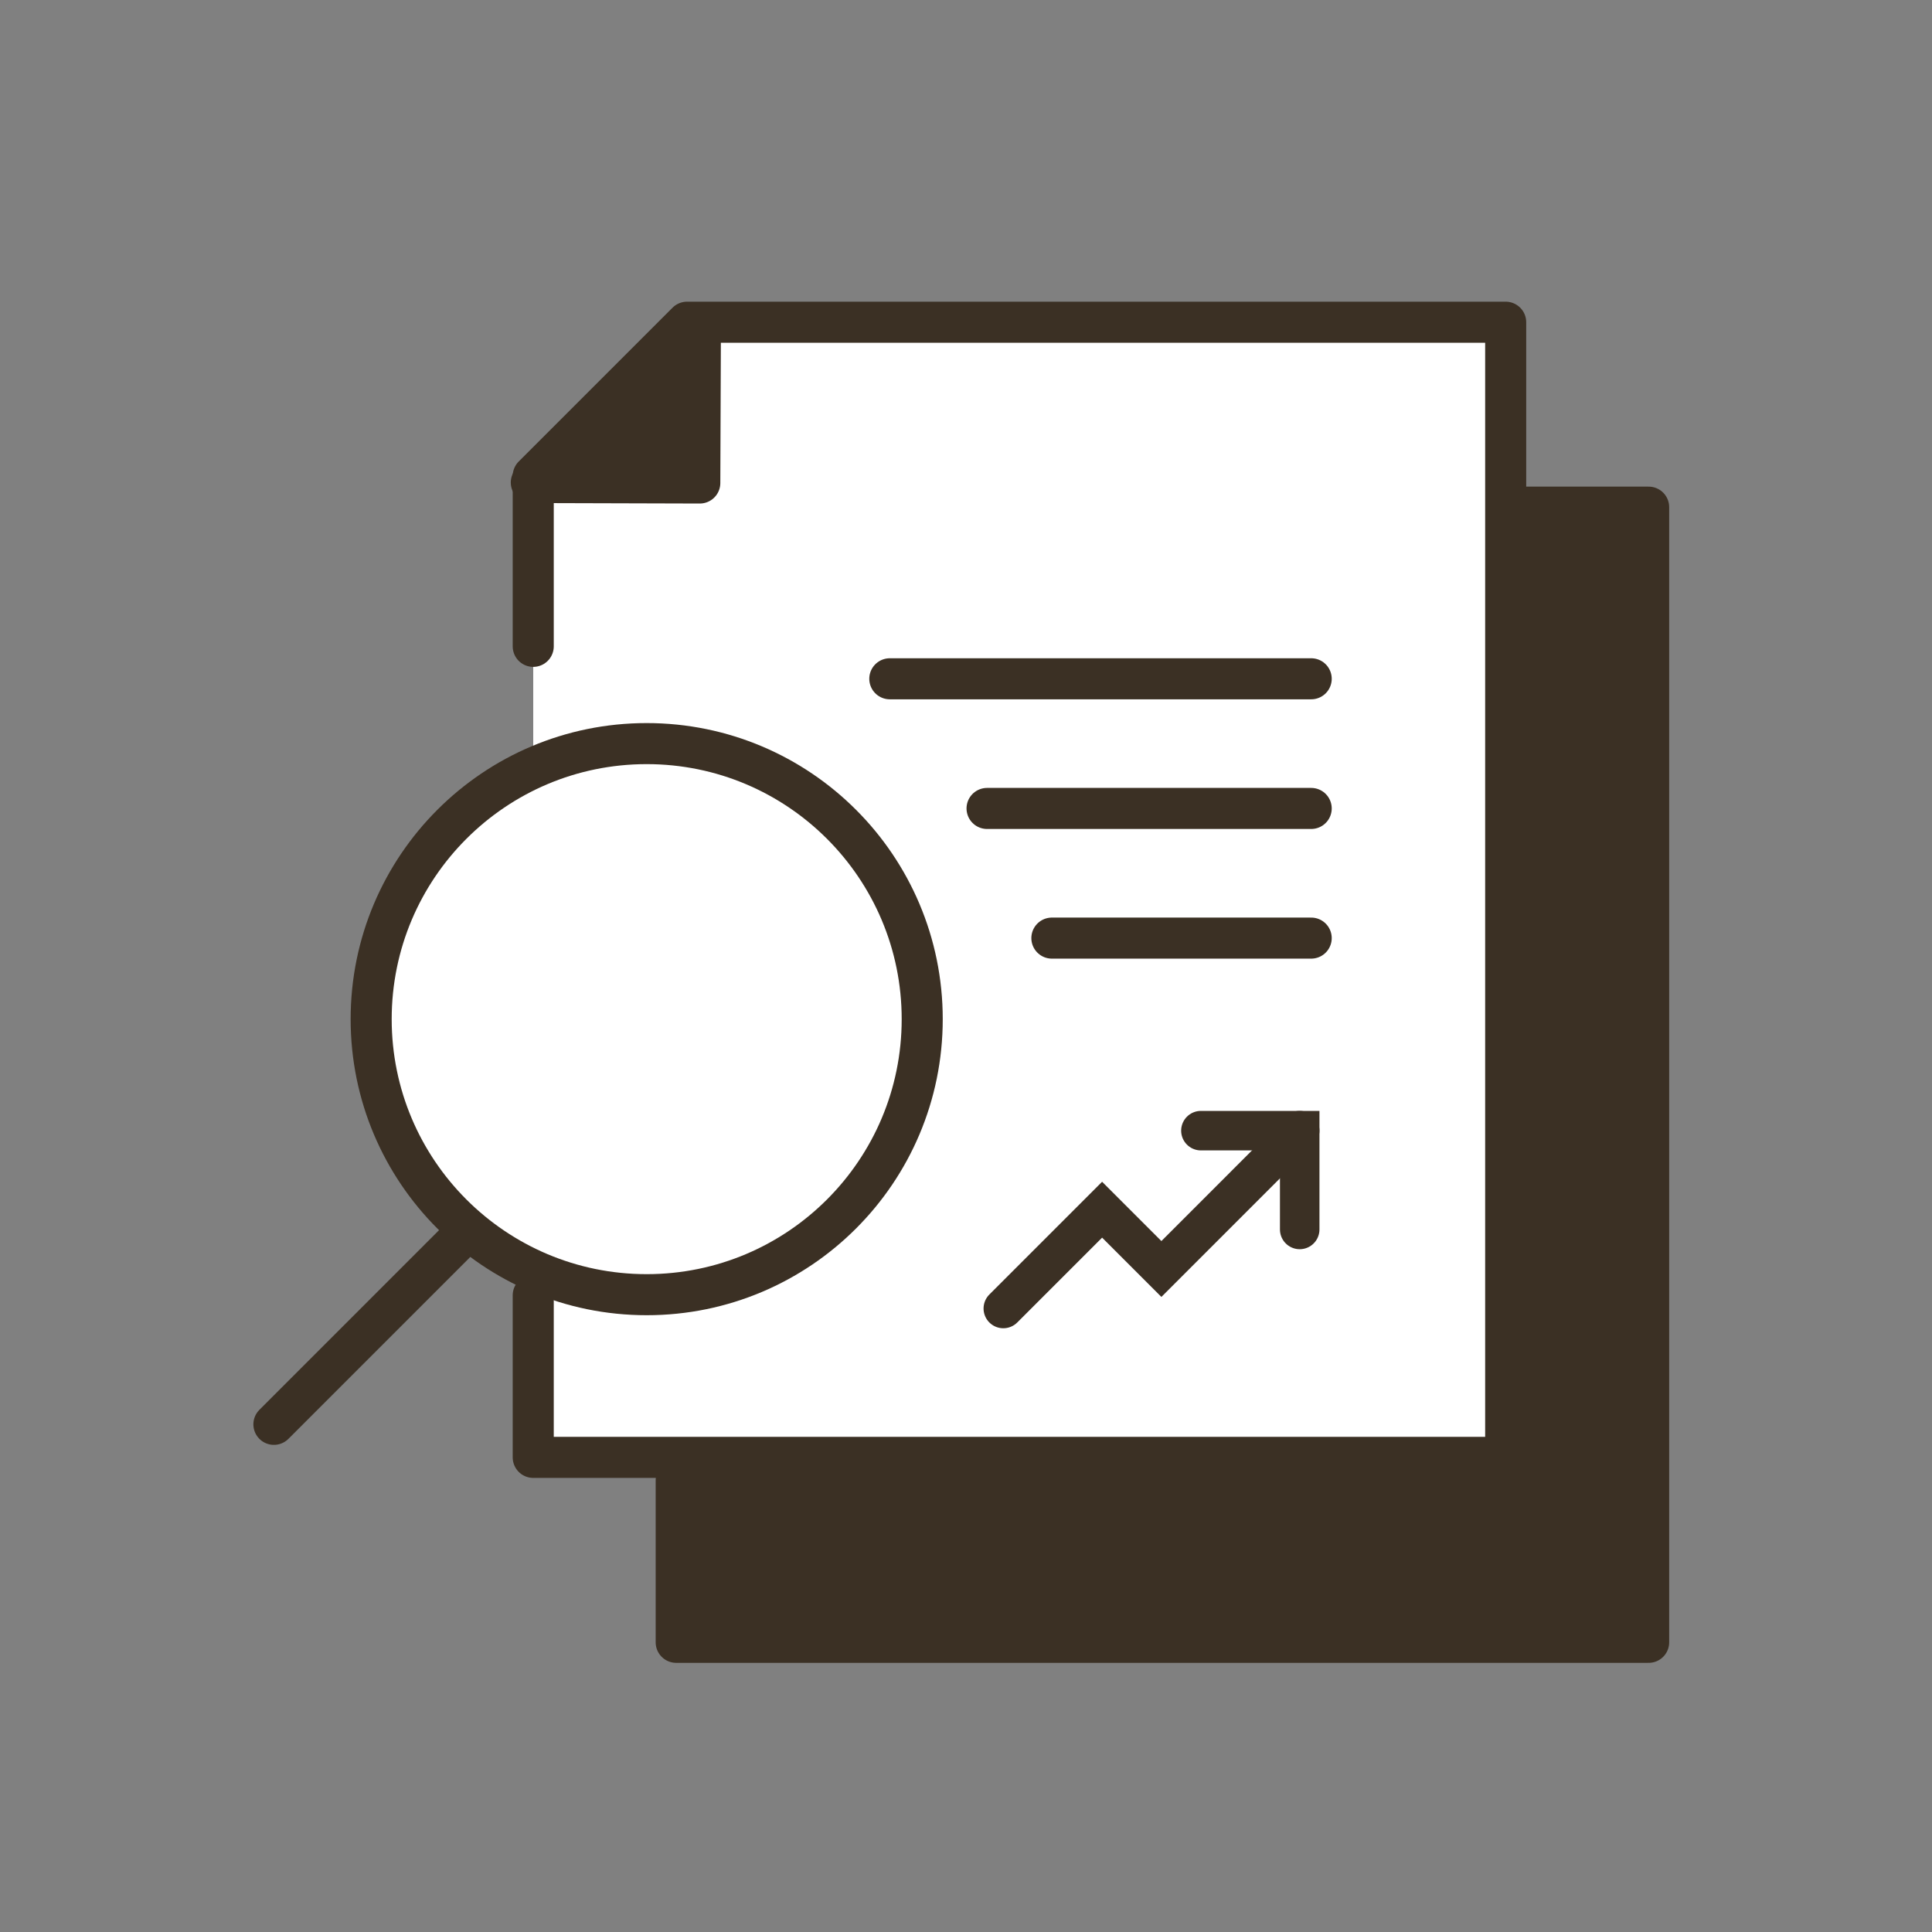 <svg width="80" height="80" viewBox="0 0 80 80" fill="none" xmlns="http://www.w3.org/2000/svg">
<rect x="0" y="0" width="80" height="80" fill="#808080" stroke="none"/>
<g clip-path="url(#clip0_1354_42390)">
<path d="M28 61.294V68.005H68.267V21H33.369L28 26.369V34.422" fill="#3B3024"/>
<path d="M28 61.294V68.005H68.267V21H33.369L28 26.369V34.422" stroke="#3B3024" stroke-width="1.7" stroke-linecap="round" stroke-linejoin="round"/>
<path d="M22.08 53.636V60.347H62.347V13.342H28.449L22.08 19.711V26.764" fill="white"/>
<path d="M22.08 53.636V60.347H62.347V13.342H28.449L22.08 19.711V26.764" stroke="#3B3024" stroke-width="1.7" stroke-linecap="round" stroke-linejoin="round"/>
<path d="M29 14L28.977 20L22 19.98" fill="#3B3024"/>
<path d="M29 14L28.977 20L22 19.98" stroke="#3B3024" stroke-width="1.7" stroke-linecap="round" stroke-linejoin="round"/>
<path d="M26.778 53.61C33.079 53.61 38.187 48.502 38.187 42.201C38.187 35.9 33.079 30.791 26.778 30.791C20.477 30.791 15.369 35.9 15.369 42.201C15.369 48.502 20.477 53.61 26.778 53.61Z" fill="white" stroke="#3B3024" stroke-width="1.7" stroke-linecap="round" stroke-linejoin="round"/>
<path d="M19.395 50.925L11.342 58.979" stroke="#3B3024" stroke-width="1.7" stroke-linecap="round" stroke-linejoin="round"/>
<path d="M54.294 28.107H36.845" stroke="#3B3024" stroke-width="1.7" stroke-linecap="round" stroke-linejoin="round"/>
<path d="M54.294 33.476H40.872" stroke="#3B3024" stroke-width="1.7" stroke-linecap="round" stroke-linejoin="round"/>
<path d="M54.294 38.845H43.556" stroke="#3B3024" stroke-width="1.7" stroke-linecap="round" stroke-linejoin="round"/>
<g clip-path="url(#clip1_1354_42390)">
<path d="M41.545 54.182L45.636 50.091L48.091 52.546L53.818 46.818" stroke="#3B3024" stroke-width="1.636" stroke-miterlimit="10" stroke-linecap="round"/>
<path d="M49.727 46.818H53.818V50.909" stroke="#3B3024" stroke-width="1.636" stroke-miterlimit="10" stroke-linecap="round"/>
</g>
</g>
<defs>
<clipPath id="clip0_1354_42390">
<rect width="60" height="57" fill="white" transform="translate(10 12)"/>
</clipPath>
<clipPath id="clip1_1354_42390">
<rect width="13.909" height="9" fill="white" transform="translate(40.727 46)"/>
</clipPath>
</defs>
</svg>

